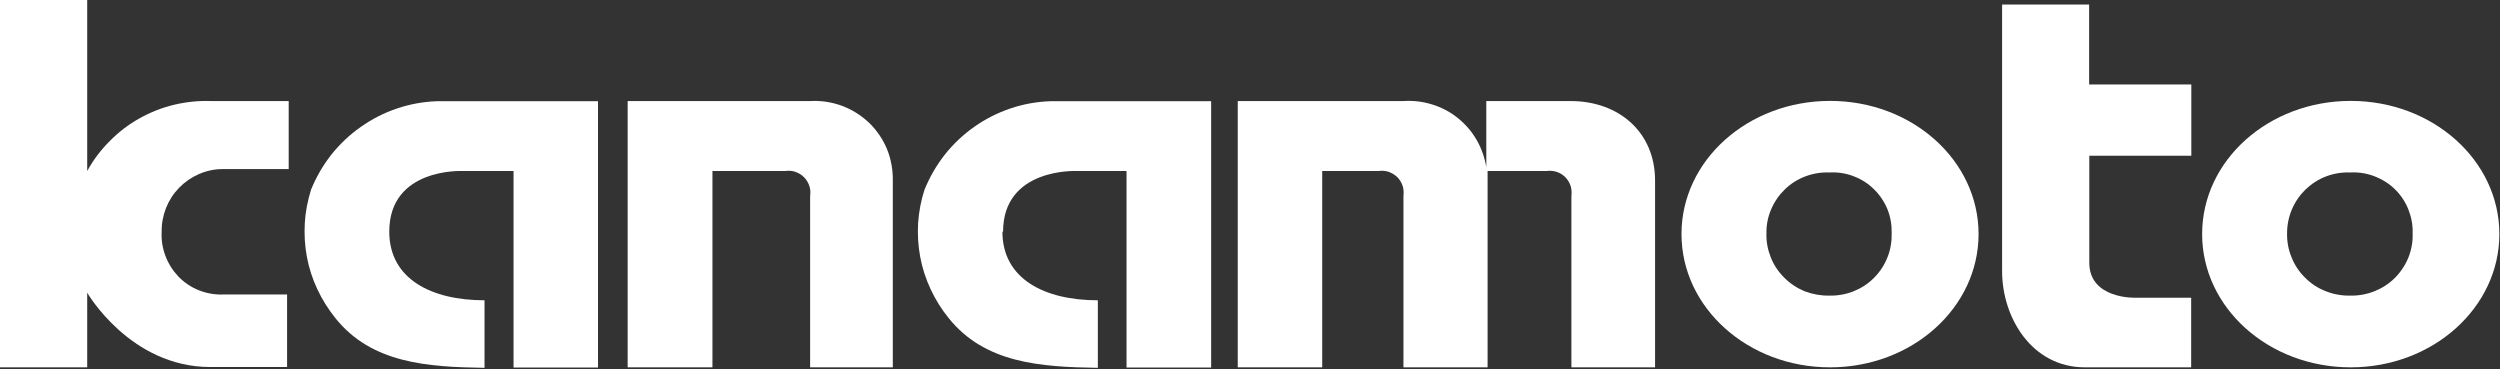 <svg version="1.2" xmlns="http://www.w3.org/2000/svg" viewBox="0 0 1551 229" width="1551" height="229">
	<rect x="0" y="0" width="1551" height="229" fill="#333333" stroke="none"/>
	<title>9678</title>
	<style>
		.s0 { fill: #ffffff } 
	</style>
	<g id="レイヤー_2">
		<g id="レイヤー_1-2">
			<path class="s0" d="m54.1 181.8v46.1h-54.1v-227.9h54.1v106.1c3.7-6.8 8.4-13 13.9-18.5 5.4-5.5 11.6-10.3 18.4-14.1 6.8-3.8 14-6.7 21.6-8.5 7.5-1.8 15.3-2.6 23-2.3h48.1v42.2h-41.1c-5 0-10 1.1-14.6 3.1-4.6 2-8.8 4.9-12.3 8.5-3.5 3.6-6.2 7.8-8.1 12.5-1.8 4.7-2.8 9.6-2.7 14.7-0.3 5.1 0.5 10.2 2.3 15 1.8 4.8 4.6 9.2 8.1 12.9 3.6 3.7 7.9 6.6 12.7 8.5 4.8 1.9 9.9 2.8 15 2.6h39.7v45h-47.6c-49.8 0-76.4-46.1-76.4-46.1"/>
			<path class="s0" d="m1294.1 227.9h65.3v-43.2h-35.2c0 0-28 0.7-28-21.7v-66.4h63.3v-44.2h-63.4v-49.6h-54v165.4c0 28.8 18.4 59.7 51.4 59.7"/>
			<path class="s0" d="m241.5 143.7c0 29.5 26.3 42.6 59.1 42.6v41.9c-35.8-0.5-70.1-2.9-92.5-30.8-4.4-5.5-8.2-11.5-11.2-17.9-3-6.4-5.2-13.1-6.5-20.1-1.3-6.9-1.7-14-1.3-21.1 0.4-7 1.8-14 3.9-20.7 3.2-7.8 7.4-15.1 12.6-21.7 5.3-6.6 11.4-12.4 18.3-17.2 6.9-4.9 14.4-8.7 22.4-11.4 8-2.7 16.3-4.2 24.7-4.5h100v165.2h-52.4v-121.9h-31.5c0 0-45.6-2.3-45.6 37.6z"/>
			<path class="s0" d="m442 227.9h-52.6v-165.2h113.1c6.7-0.4 13.4 0.6 19.7 2.9 6.3 2.3 12 5.9 16.9 10.5 4.8 4.6 8.6 10.2 11.2 16.4 2.5 6.2 3.7 12.9 3.6 19.5v115.9h-51.3v-106.3c0.3-2.1 0.2-4.3-0.5-6.3-0.7-2-1.8-3.9-3.3-5.4-1.5-1.5-3.4-2.6-5.4-3.3-2-0.7-4.2-0.8-6.3-0.5h-45.1z"/>
			<path class="s0" d="m1026.8 227.9v-115.9c0-30.1-22.6-49.3-52.3-49.3h-52.4v41c-1-5.9-3-11.7-6-16.9-3-5.2-7-9.8-11.7-13.6-4.7-3.8-10.1-6.6-15.9-8.4-5.8-1.8-11.8-2.5-17.8-2.1h-102.8v165.2h52.4v-121.8h34.8c2.2-0.3 4.3-0.2 6.4 0.5q3 1.1 5.4 3.3c1.5 1.5 2.6 3.4 3.3 5.4 0.6 2 0.8 4.2 0.5 6.3v106.3h52.2v-115.9c0-1.9 0-4 0-5.9h36.6c2.1-0.3 4.2-0.1 6.2 0.5q3.2 1.1 5.4 3.3 2.3 2.4 3.3 5.4c0.6 2 0.8 4.2 0.5 6.3v106.3z"/>
			<path class="s0" d="m621.9 143.7c0 29.5 26.3 42.6 59.2 42.6v41.9c-35.7-0.5-70.1-2.9-92.5-30.8-4.5-5.5-8.2-11.5-11.2-17.9-3-6.4-5.2-13.1-6.5-20.1-1.3-6.9-1.7-14-1.3-21.1 0.5-7 1.8-14 4-20.7 3.2-7.8 7.4-15.1 12.6-21.7 5.2-6.6 11.4-12.4 18.2-17.2 6.9-4.9 14.5-8.7 22.4-11.4 8-2.7 16.3-4.2 24.7-4.5h99.9v165.2h-52.5v-121.9h-30.8c0 0-45.8-2.3-45.8 37.7"/>
			<path fill-rule="evenodd" class="s0" d="m1135.4 227.9c-51 0-92.2-37-92.2-82.7 0-45.7 41.2-82.6 92.2-82.6 50.9 0 92.1 36.9 92.1 82.6 0 45.7-41.2 82.7-92.1 82.7zm14.6-47.2c4.7-1.9 9.1-4.7 12.7-8.4 3.6-3.6 6.4-7.9 8.3-12.7 1.9-4.7 2.7-9.8 2.6-14.9 0.1-5.1-0.7-10.1-2.6-14.8-1.9-4.7-4.8-9-8.4-12.5-3.6-3.6-7.9-6.3-12.7-8.1-4.7-1.8-9.8-2.6-14.9-2.3-5.1-0.2-10.1 0.6-14.9 2.4-4.8 1.8-9.1 4.5-12.8 8.1-3.6 3.5-6.5 7.7-8.5 12.4-2 4.7-3 9.7-2.9 14.8-0.2 5.1 0.8 10.2 2.7 15 1.9 4.8 4.8 9.1 8.5 12.7 3.7 3.7 8 6.5 12.8 8.4 4.8 1.8 10 2.7 15.1 2.6 5.1 0.1 10.2-0.8 15-2.7z"/>
			<path fill-rule="evenodd" class="s0" d="m1458.4 227.9c-51 0-92.2-37-92.2-82.7 0-45.7 41.2-82.6 92.2-82.6 50.9 0 92.2 36.9 92.2 82.6 0 45.7-41.3 82.7-92.2 82.7zm14.7-47.2c4.7-1.9 9.1-4.7 12.7-8.3 3.6-3.6 6.5-8 8.4-12.7 1.9-4.8 2.8-9.9 2.6-15 0.2-5.1-0.8-10.1-2.7-14.9-1.9-4.7-4.7-8.9-8.4-12.5-3.6-3.5-8-6.2-12.7-8-4.8-1.8-9.9-2.6-14.9-2.3-5.1-0.2-10.2 0.6-14.9 2.4-4.8 1.8-9.1 4.6-12.8 8.1-3.6 3.5-6.5 7.7-8.5 12.4-2 4.7-3 9.7-3 14.8-0.1 5.1 0.8 10.2 2.8 15 1.9 4.8 4.8 9.1 8.5 12.7 3.6 3.6 8 6.5 12.8 8.3 4.8 1.9 9.9 2.8 15.1 2.7 5.1 0.1 10.2-0.8 15-2.7z"/>
		</g>
	</g>
</svg>